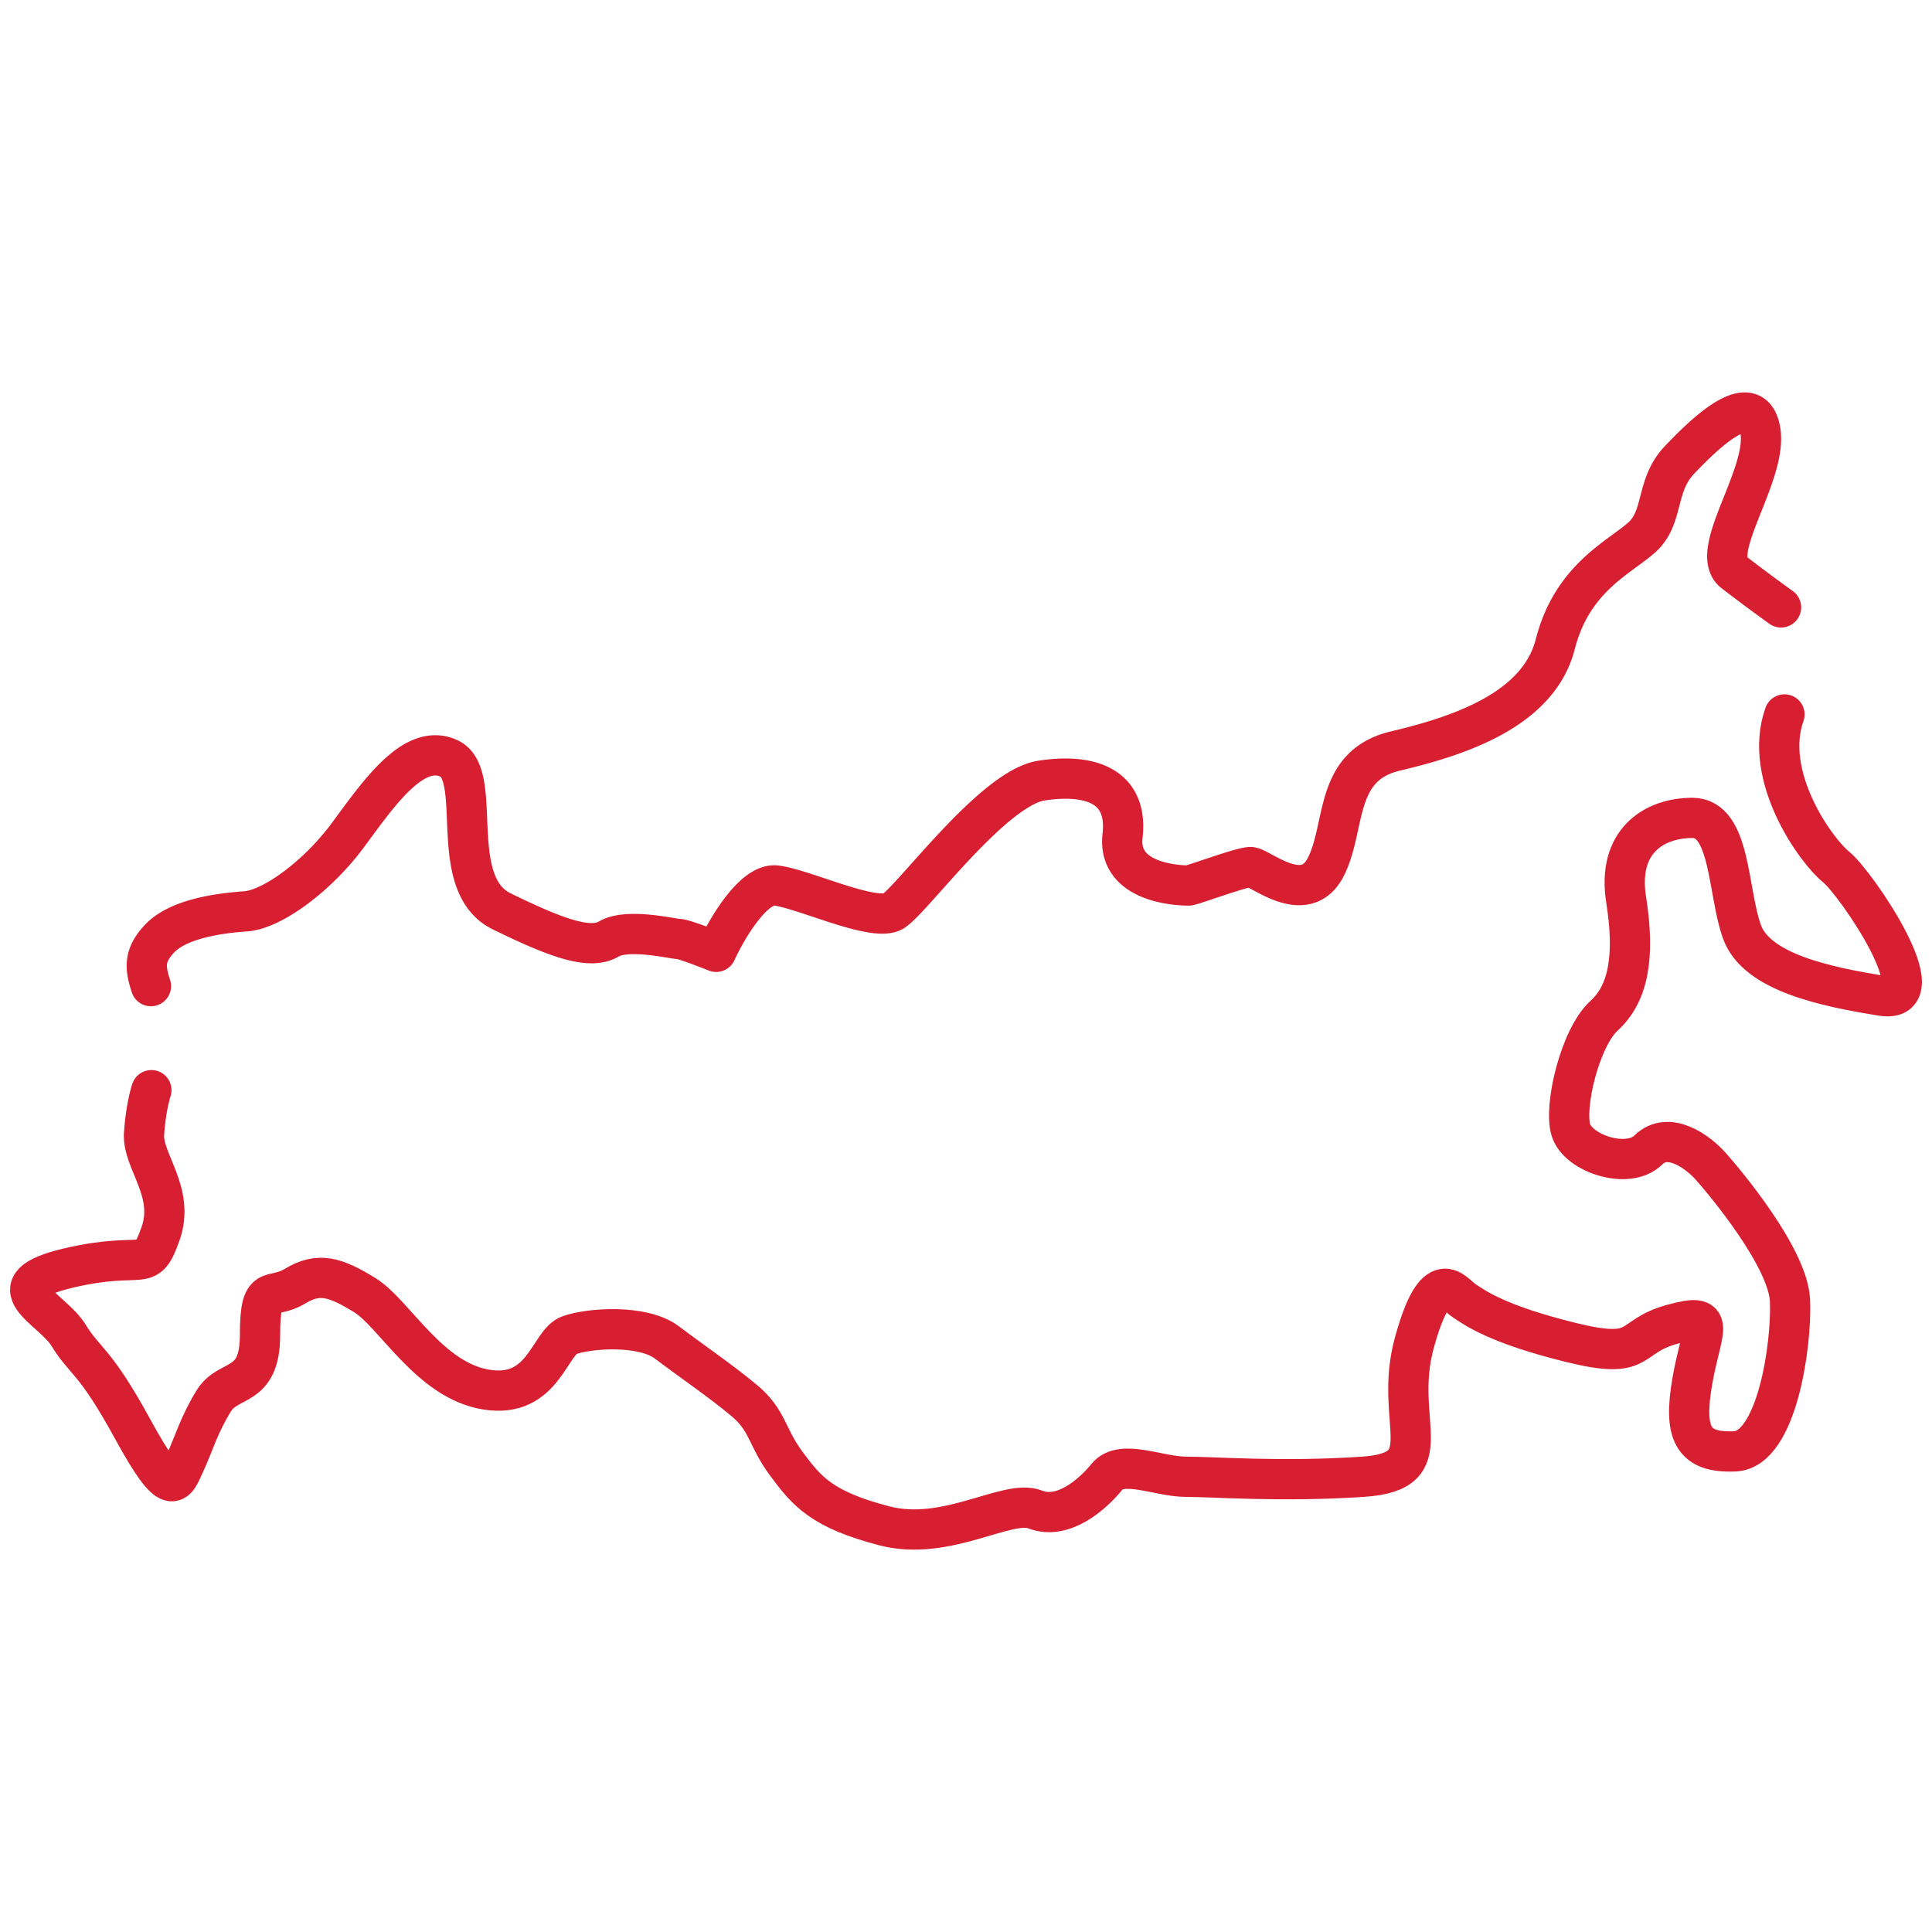<svg width="96" height="96" fill="none" xmlns="http://www.w3.org/2000/svg"><path d="M88.67 35.5c-1.098 3.066 1.555 6.764 2.562 7.576 1.006.812 5.123 6.855 2.287 6.404-2.836-.451-6.221-1.173-6.953-3.157-.732-1.984-.549-5.682-2.47-5.682-1.921 0-3.751 1.172-3.294 4.059.458 2.886.092 4.69-1.098 5.772-1.189 1.082-2.012 4.51-1.646 5.682.366 1.172 2.836 1.984 3.842.992 1.006-.992 2.47.09 3.11.812.641.721 3.843 4.51 3.935 6.674.091 2.164-.64 7.396-2.745 7.486-2.104.09-2.562-.902-2.104-3.518.457-2.615 1.28-3.427-1.007-2.796-2.287.632-1.372 1.804-5.031.902-3.66-.902-4.758-1.713-5.306-2.074-.55-.36-1.373-1.894-2.47 2.074-1.098 3.969 1.463 6.404-2.562 6.674-4.026.271-7.41 0-8.783 0-1.372 0-3.202-.901-3.934 0-.731.902-2.195 2.165-3.568 1.624-1.372-.541-4.39 1.623-7.501.812-3.11-.812-3.843-1.714-4.85-3.067-1.006-1.353-.914-2.164-2.103-3.157-1.19-.992-2.653-1.984-3.843-2.886-1.19-.902-3.842-.721-4.848-.36-1.007.36-1.281 3.156-4.117 2.705-2.836-.45-4.575-3.788-6.038-4.69-1.464-.902-2.288-1.172-3.477-.45-1.19.72-1.738-.271-1.738 2.434 0 2.706-1.555 2.075-2.287 3.247-.732 1.173-1.007 2.165-1.464 3.157-.457.992-.64 1.804-2.562-1.713-1.92-3.518-2.378-3.338-3.202-4.69-.823-1.353-3.842-2.436 0-3.338 3.843-.902 3.843.361 4.575-1.713.732-2.075-.915-3.608-.823-4.96.073-1.083.274-1.895.366-2.165" stroke="#D81F31" stroke-width="2" stroke-miterlimit="10" stroke-linecap="round" stroke-linejoin="round"/><path d="M7.5 49c-.312-.946-.335-1.539.413-2.344.934-1.007 2.99-1.281 4.3-1.373 1.309-.092 3.552-1.739 5.048-3.752 1.496-2.014 3.272-4.668 5.049-3.844 1.776.823-.187 6.223 2.617 7.596 2.805 1.373 4.394 1.922 5.33 1.373.934-.55 3.178 0 3.458 0 .224 0 1.34.427 1.87.64.53-1.159 1.87-3.44 2.992-3.294 1.402.183 4.861 1.83 5.796 1.281.935-.55 4.955-6.132 7.386-6.498 2.43-.366 4.3.275 4.02 2.746C55.498 44 58.864 44 59.05 44c.187 0 2.617-.915 3.085-.915.467 0 2.71 2.014 3.74 0 1.028-2.013.373-5.033 3.458-5.766 3.085-.732 7.105-2.013 7.947-5.308.841-3.295 3.179-4.302 4.3-5.309 1.122-1.006.655-2.562 1.87-3.844 1.216-1.281 3.646-3.66 4.02-1.464.374 2.197-2.618 6.04-1.309 7.047a89.371 89.371 0 0 0 2.338 1.74" stroke="#D81F31" stroke-width="2" stroke-miterlimit="10" stroke-linecap="round" stroke-linejoin="round"/></svg>